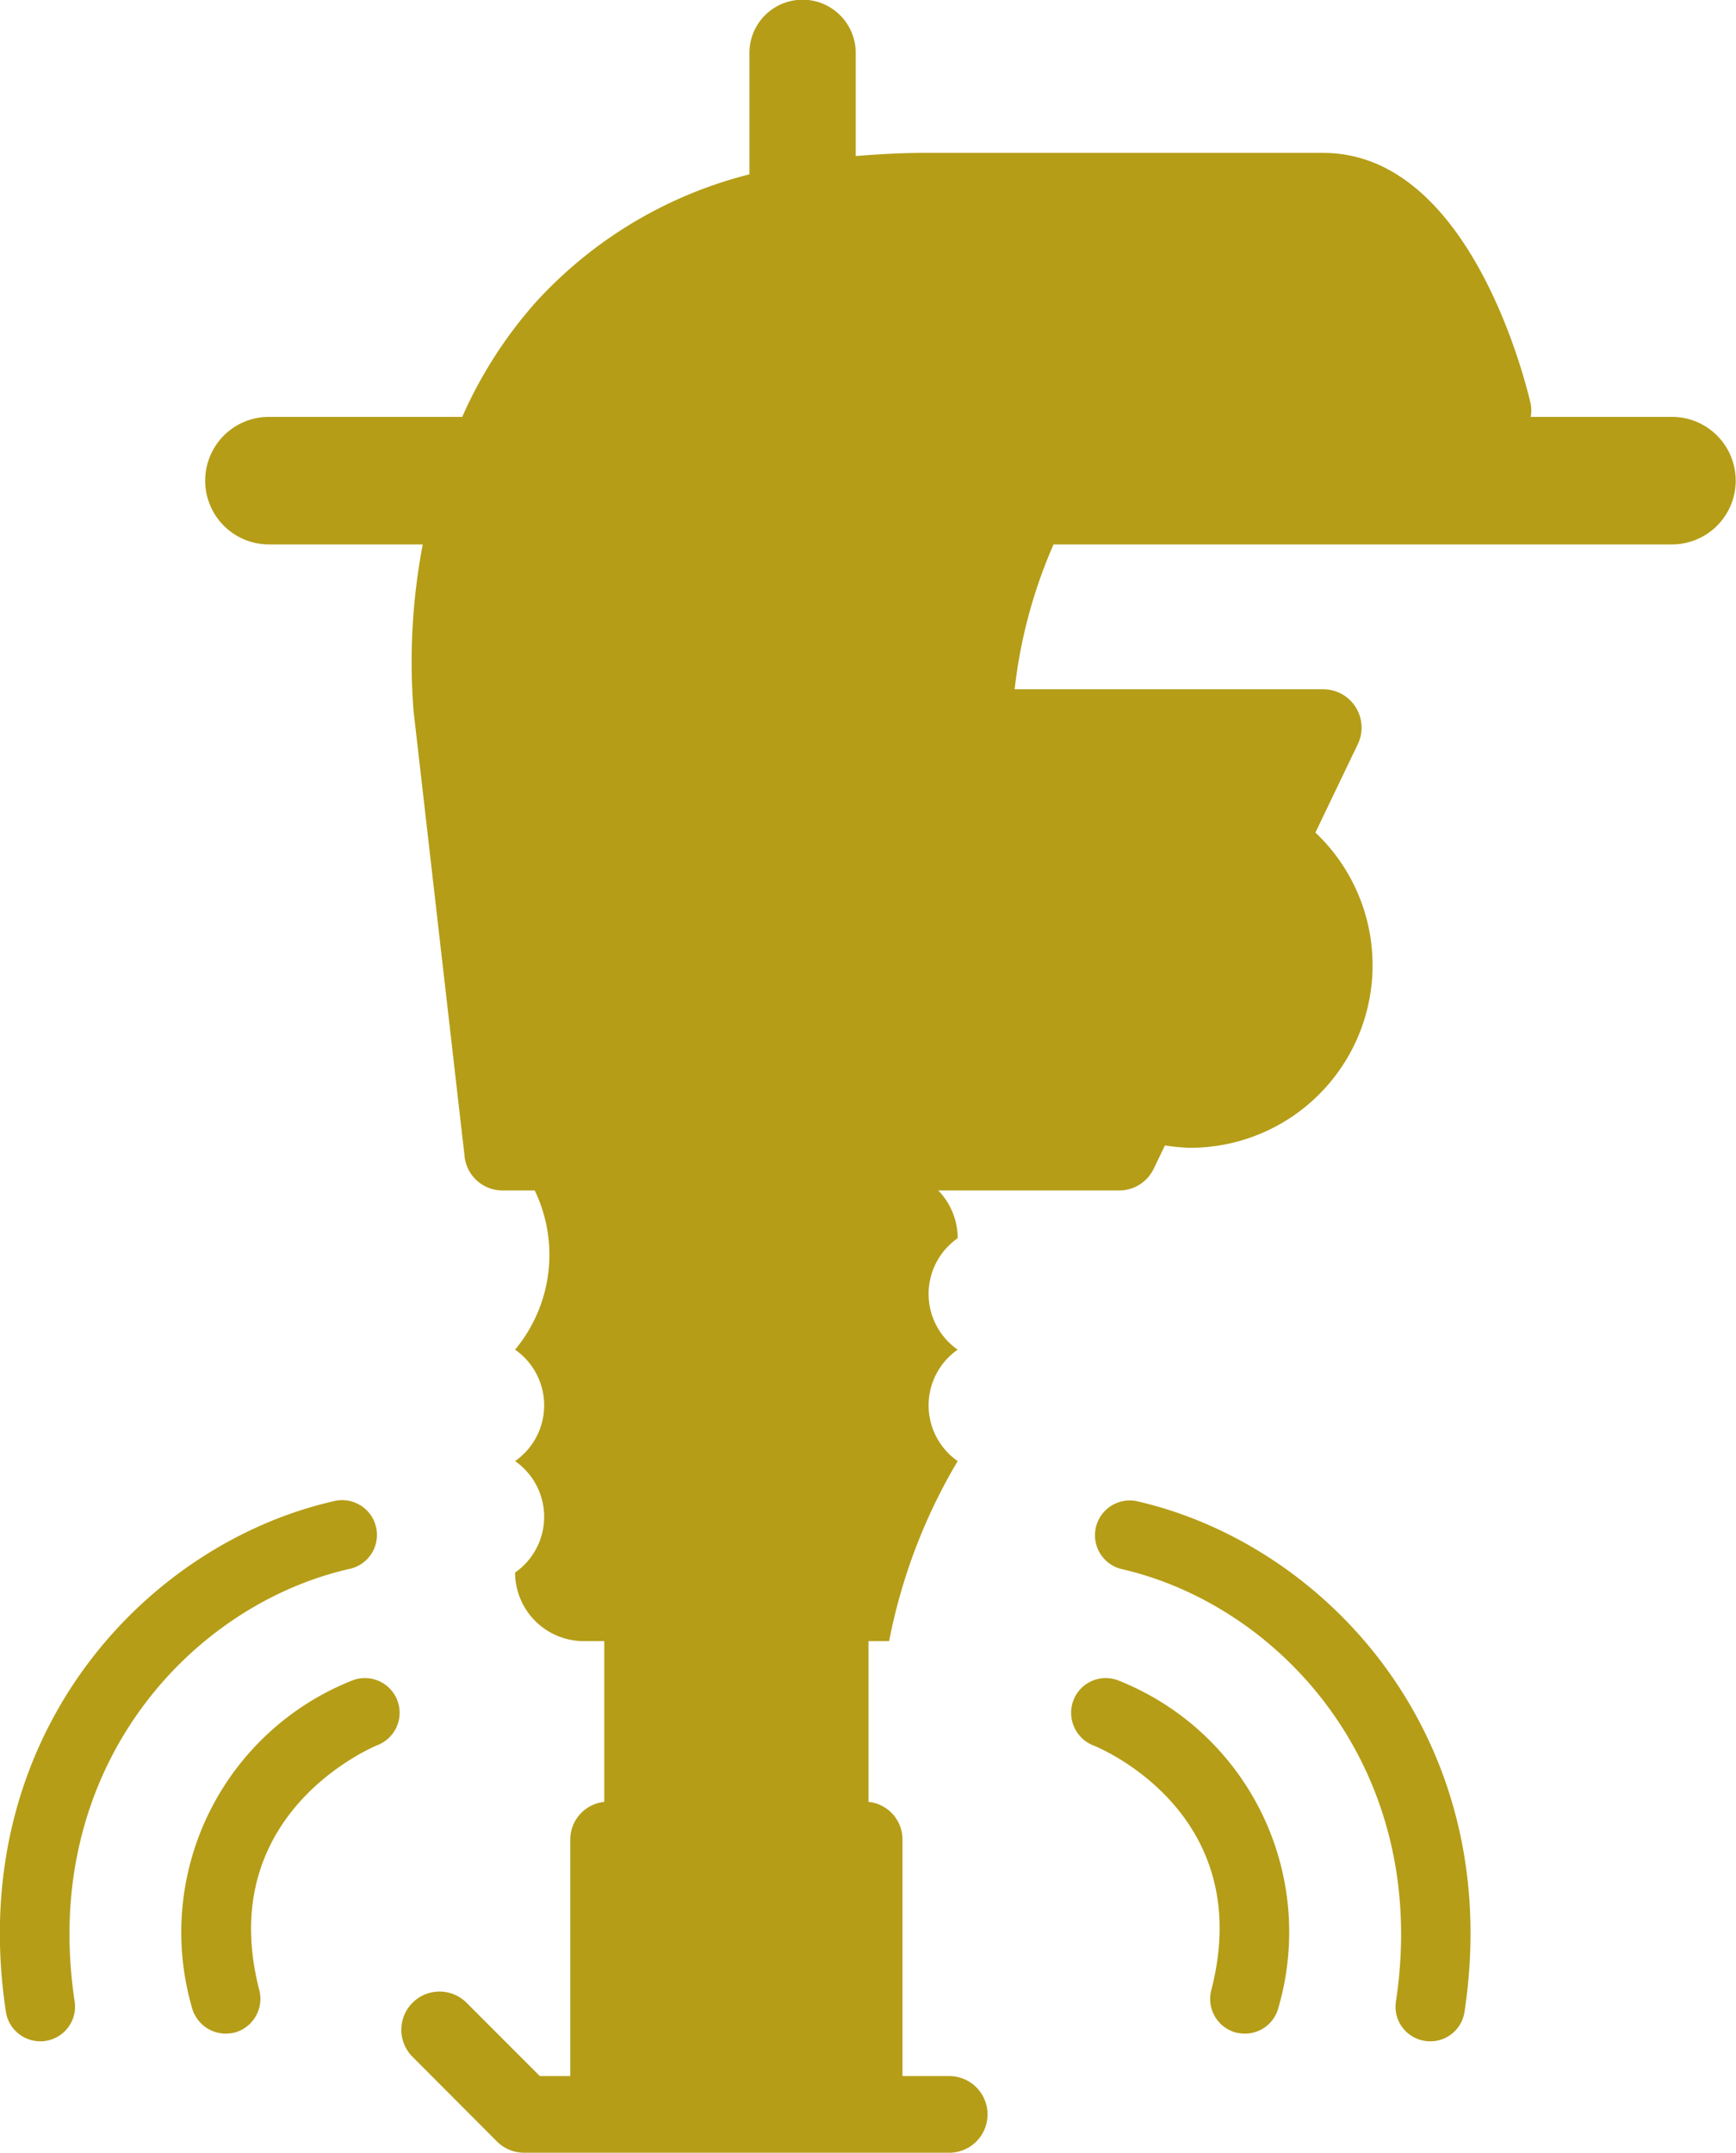 <svg height="109.53" viewBox="0 0 88.37 109.53" width="88.37" xmlns="http://www.w3.org/2000/svg"><path d="m1969.13 3236.17h7.83a31.875 31.875 0 0 0 -.47 8.44v.02l2.6 22.68a1.939 1.939 0 0 0 1.93 1.73h1.64a7.546 7.546 0 0 1 -1 8.1 3.455 3.455 0 0 1 0 5.67 3.455 3.455 0 0 1 0 5.67 3.5 3.5 0 0 0 3.49 3.49h1.05v8.18a1.927 1.927 0 0 0 -1.73 1.9v12.05h-1.55l-3.76-3.76a1.945 1.945 0 0 0 -2.75 2.75l4.33 4.34a1.961 1.961 0 0 0 1.38.57h21.64a1.95 1.95 0 0 0 0-3.9h-2.38v-12.05a1.919 1.919 0 0 0 -1.73-1.9v-8.18h1.05a28.557 28.557 0 0 1 3.49-9.16 3.455 3.455 0 0 1 0-5.67 3.455 3.455 0 0 1 0-5.67 3.475 3.475 0 0 0 -.99-2.43h9.22a1.941 1.941 0 0 0 1.75-1.11l.57-1.18a10.537 10.537 0 0 0 1.26.12 9.288 9.288 0 0 0 6.4-16.04l2.16-4.5a1.95 1.95 0 0 0 -1.76-2.79h-15.71a25.367 25.367 0 0 1 1.98-7.37h31.48a3.245 3.245 0 1 0 0-6.49h-7.19a1.83 1.83 0 0 0 0-.66c-.3-1.3-3.16-12.77-10.56-12.77h-20.34c-1.19 0-2.34.07-3.46.16v-5.25a2.705 2.705 0 0 0 -5.41 0v6.18a21.991 21.991 0 0 0 -10.87 6.5 22.35 22.35 0 0 0 -3.75 5.84h-9.84a3.245 3.245 0 1 0 0 6.49zm5.53 61.09a1.766 1.766 0 1 0 -1.31-3.28 13.782 13.782 0 0 0 -8.14 16.63 1.781 1.781 0 0 0 1.72 1.33 2.283 2.283 0 0 0 .44-.05 1.779 1.779 0 0 0 1.27-2.16c-2.31-8.93 5.66-12.32 6.02-12.47zm-17.17 15.07a1.229 1.229 0 0 0 .27-.02 1.764 1.764 0 0 0 1.48-2.01c-1.79-11.82 5.87-20.15 13.97-22a1.769 1.769 0 1 0 -.78-3.45c-9.66 2.2-18.8 12.05-16.69 25.98a1.771 1.771 0 0 0 1.75 1.5zm60.88-.44a2.283 2.283 0 0 0 .44.05 1.76 1.76 0 0 0 1.71-1.33 13.769 13.769 0 0 0 -8.13-16.63 1.76 1.76 0 0 0 -2.3.98 1.784 1.784 0 0 0 .99 2.31c.34.13 8.35 3.45 6.02 12.46a1.771 1.771 0 0 0 1.27 2.16zm9.61.42a1.229 1.229 0 0 0 .27.02 1.753 1.753 0 0 0 1.74-1.5c2.11-13.93-7.02-23.78-16.68-25.98a1.77 1.77 0 0 0 -.79 3.45c8.11 1.85 15.77 10.18 13.98 22a1.756 1.756 0 0 0 1.48 2.01z" fill="#b59d17" fill-rule="evenodd" transform="translate(-1955.44 -3208.47)"/></svg>